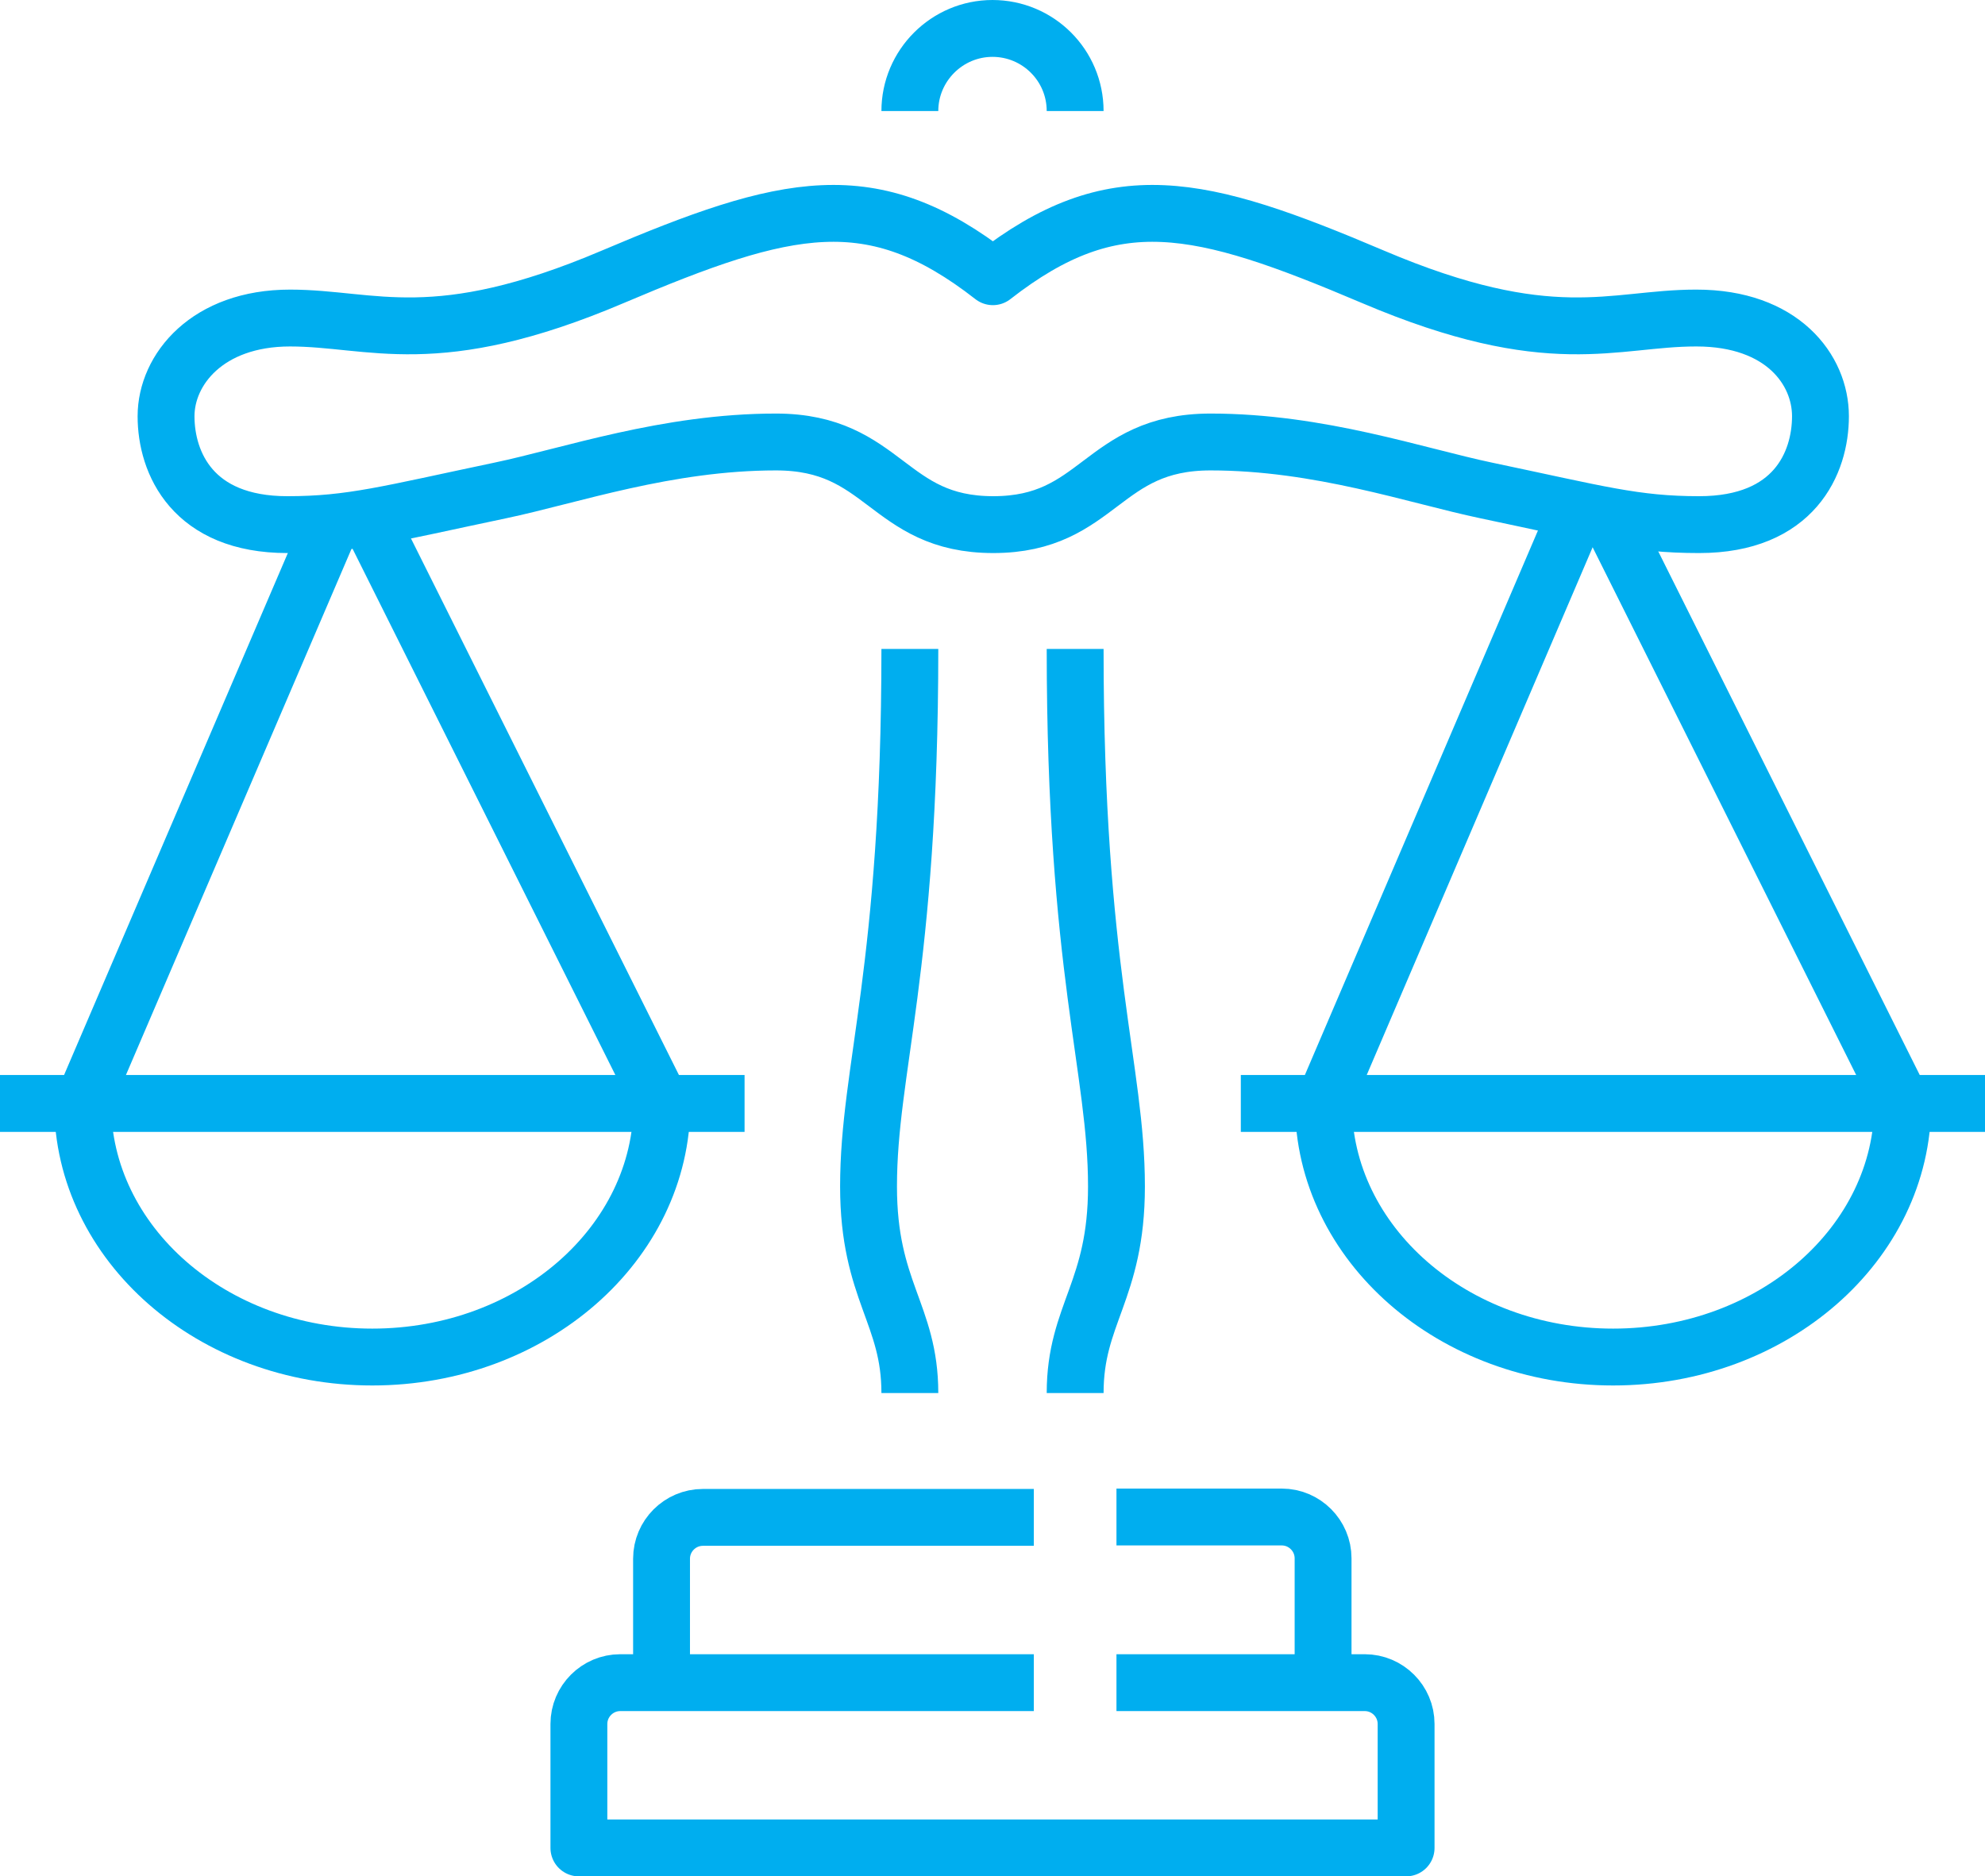 <?xml version="1.0" encoding="UTF-8"?><svg id="Warstwa_1" xmlns="http://www.w3.org/2000/svg" width="52.36" height="49.5" viewBox="0 0 52.36 49.5"><defs><style>.cls-1{fill:none;stroke:#00aeef;stroke-linejoin:round;stroke-width:1.5px;}</style></defs><path class="cls-1" d="M28.36,2.93c0-1.21-.98-2.18-2.18-2.18s-2.18,.98-2.18,2.18"/><path class="cls-1" d="M44.73,8.39c-2.18,0-3.82,.91-8.52-1.09-4.59-1.95-6.83-2.49-10.02,0-3.19-2.49-5.43-1.95-10.02,0-4.7,2-6.34,1.09-8.52,1.09s-3.27,1.36-3.27,2.59,.7,2.86,3.2,2.86c1.69,0,2.66-.28,5.61-.9,1.86-.39,4.4-1.28,7.28-1.28s2.93,2.18,5.73,2.18,2.85-2.18,5.73-2.18,5.42,.89,7.28,1.28c2.95,.62,3.91,.9,5.61,.9,2.51,0,3.2-1.63,3.2-2.86s-1.01-2.59-3.27-2.59Z"/><line class="cls-1" x1="9.82" y1="13.84" x2="17.45" y2="29.12"/><line class="cls-1" x1="8.73" y1="13.84" x2="2.18" y2="29.12"/><path class="cls-1" d="M2.18,29.12c0,3.69,3.42,6.68,7.64,6.68s7.64-2.99,7.64-6.68"/><path class="cls-1" d="M29.45,40.02h4.36c.6,0,1.09,.49,1.09,1.09v3.27"/><path class="cls-1" d="M17.45,44.39v-3.27c0-.6,.49-1.09,1.09-1.09h8.73"/><path class="cls-1" d="M27.27,44.39h-10.91c-.6,0-1.09,.49-1.09,1.09v3.27h21.82v-3.27c0-.6-.49-1.09-1.09-1.09h-6.55"/><path class="cls-1" d="M24,36.75c0-2.09-1.09-2.69-1.09-5.45,0-3.11,1.09-5.68,1.09-14.18"/><path class="cls-1" d="M28.36,36.75c0-2.09,1.09-2.69,1.09-5.45,0-3.11-1.09-5.68-1.09-14.18"/><line class="cls-1" x1="19.64" y1="29.11" y2="29.11"/><line class="cls-1" x1="42.55" y1="13.84" x2="50.18" y2="29.12"/><line class="cls-1" x1="41.45" y1="13.84" x2="34.91" y2="29.12"/><path class="cls-1" d="M34.91,29.12c0,3.69,3.42,6.68,7.64,6.68s7.64-2.99,7.64-6.68"/><line class="cls-1" x1="52.36" y1="29.11" x2="32.73" y2="29.11"/></svg>